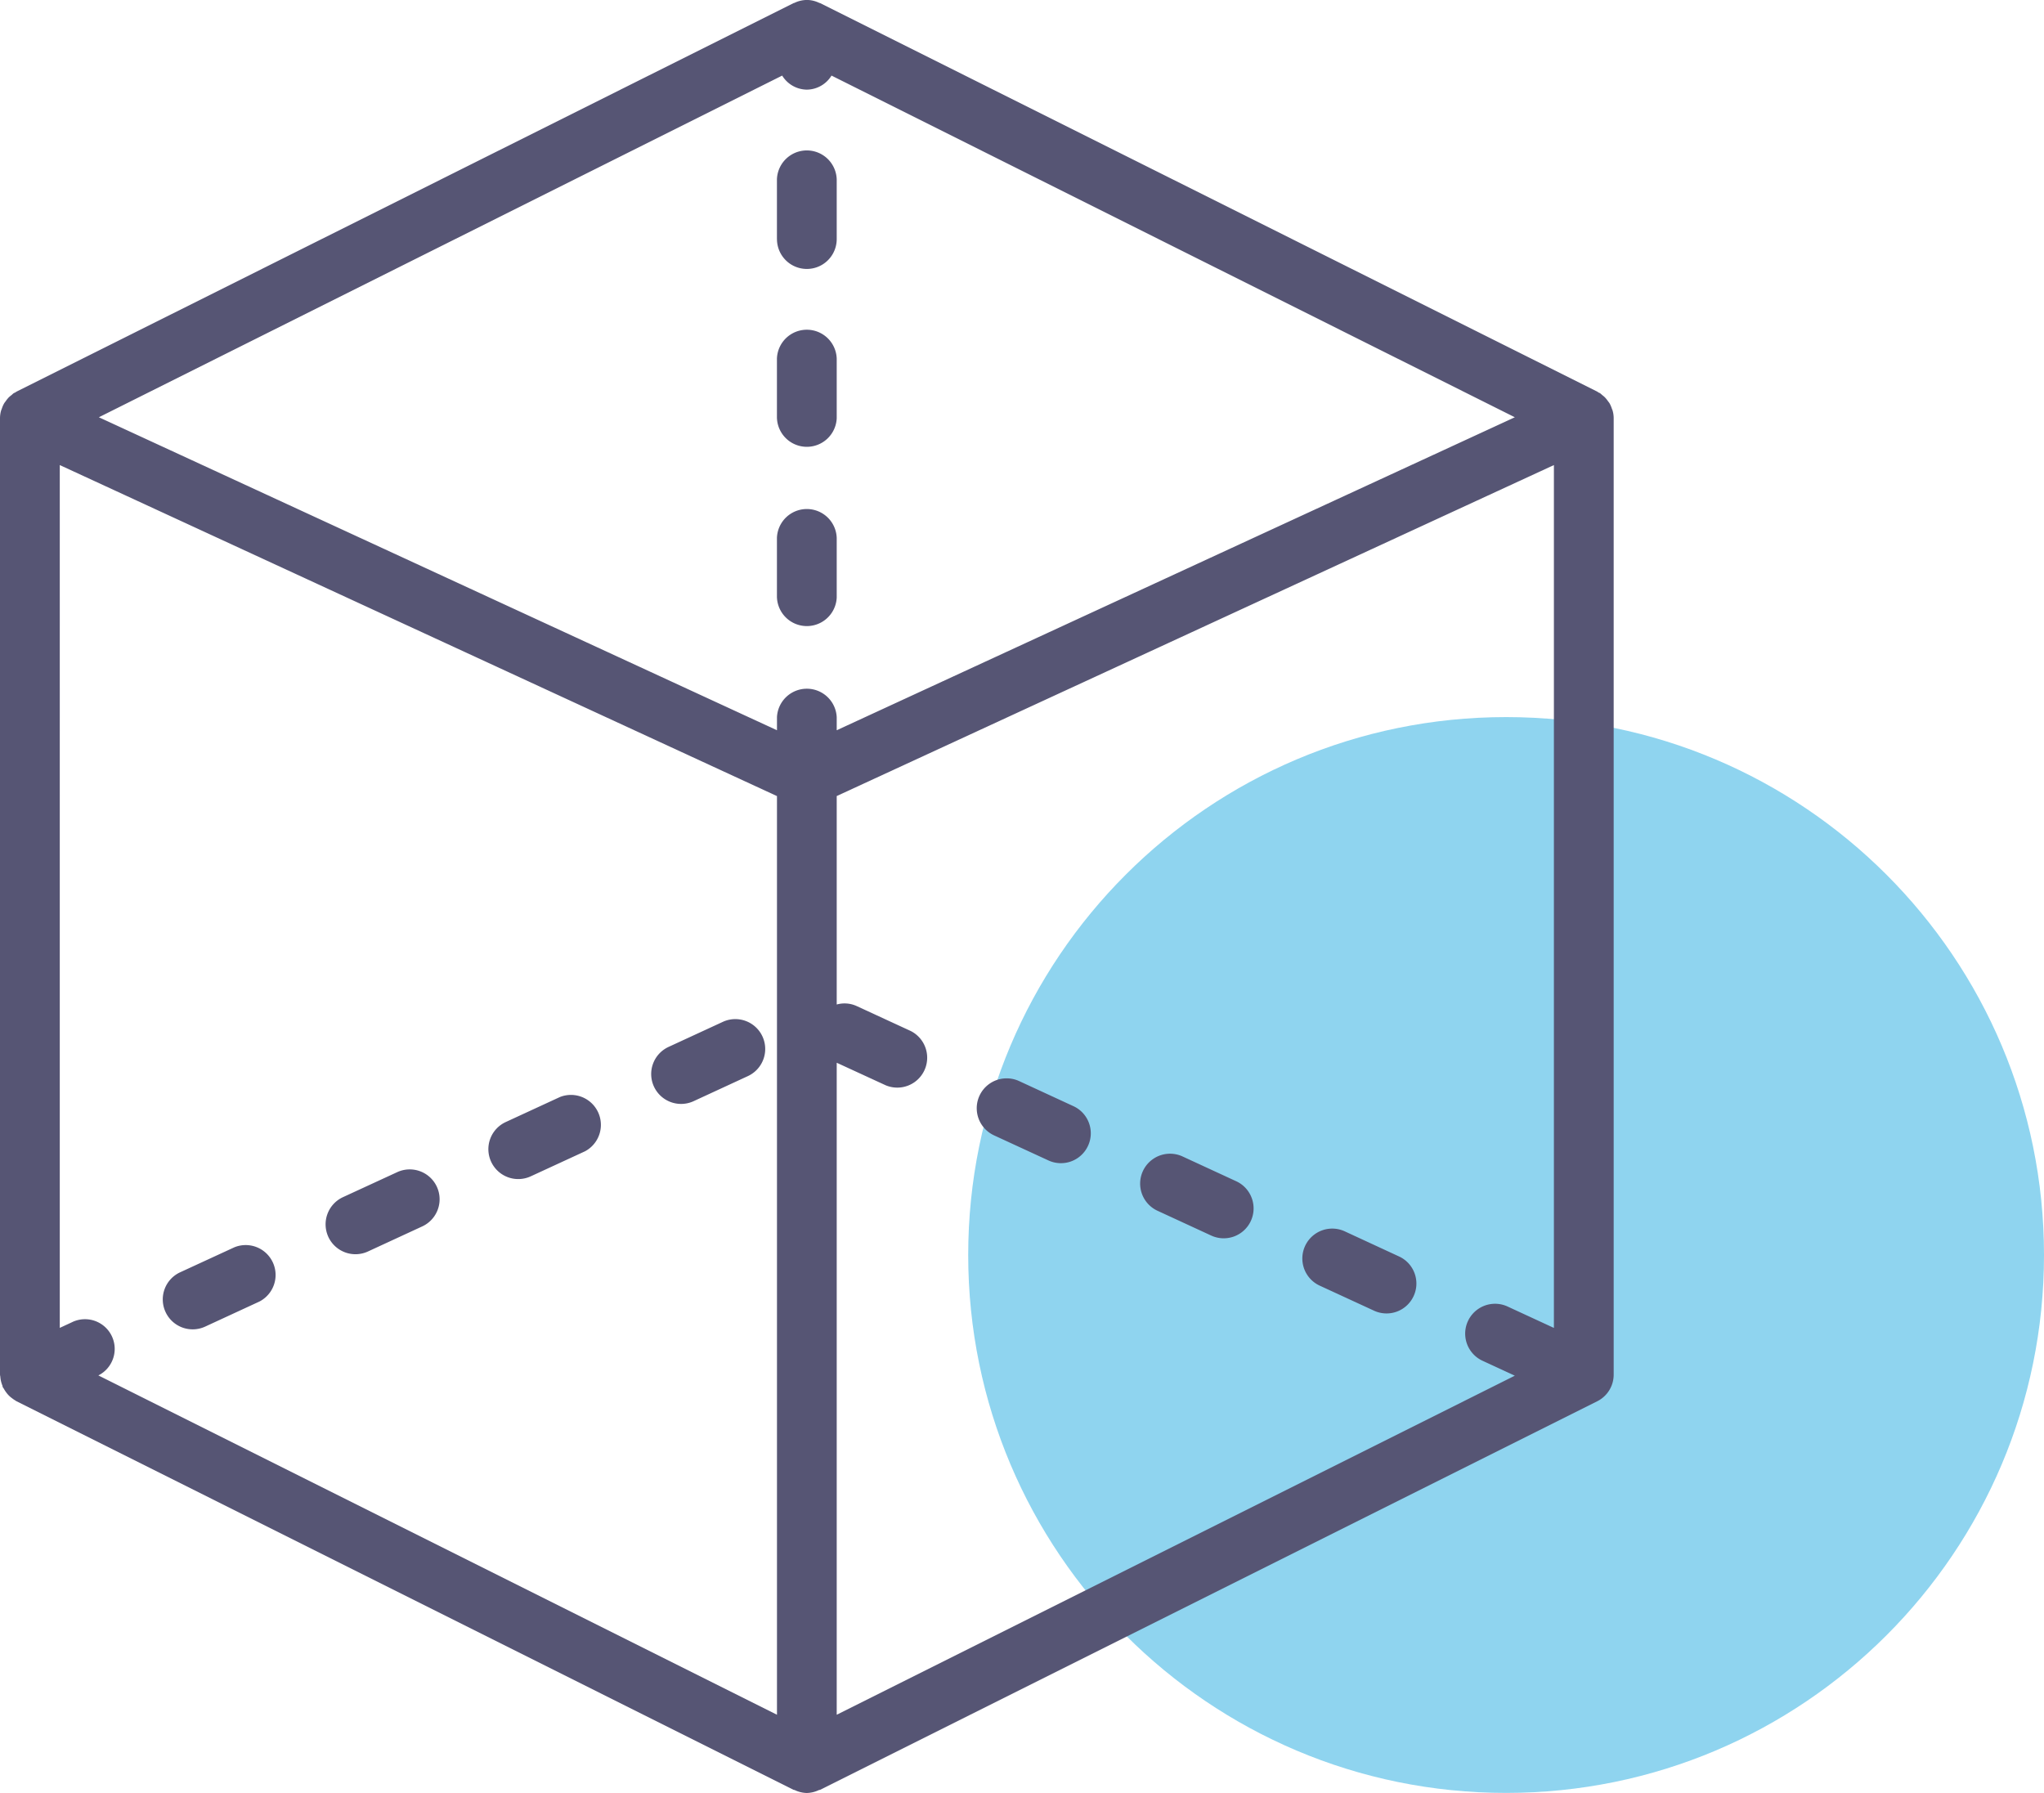 <svg xmlns="http://www.w3.org/2000/svg" width="57" height="50" viewBox="0 0 57 50"><g><g><path fill="#8fd4ef" d="M42 19.997c8.284 0 15 6.716 15 15.001 0 8.283-6.716 15-15 15-8.284 0-15-6.717-15-15 0-8.285 6.716-15.001 15-15.001z"/></g><g><path fill="#565574" d="M45 11.666v26.667a.83.83 0 0 1-.46.744L22.871 49.911c-.011.006-.025.003-.038.009a.829.829 0 0 1-.334.08.82.82 0 0 1-.334-.08c-.013-.007-.026-.004-.039-.01L.461 39.076c-.013-.005-.022-.015-.034-.022a.755.755 0 0 1-.093-.064.696.696 0 0 1-.16-.16.841.841 0 0 1-.07-.109c-.009-.014-.02-.025-.027-.04-.007-.013-.005-.028-.01-.042a.822.822 0 0 1-.058-.243c0-.016-.007-.032-.007-.048L0 38.333V11.666c0-.073.01-.145.03-.215.005-.019.015-.035.02-.052a.786.786 0 0 1 .065-.15c.013-.023.032-.043.047-.065a.814.814 0 0 1 .087-.107c.022-.02.045-.039.07-.058.022-.017.04-.039.065-.055.013-.008.028-.012.043-.02.012-.007.021-.016.034-.023L22.127.088c.008-.005.016-.003.024-.006a.81.81 0 0 1 .349-.083c.126 0 .242.032.35.083.007.004.016.002.023.006L44.54 10.92c.012.006.022.016.034.024.013.007.03.011.043.02.024.015.043.036.065.054.024.02.048.037.07.06.032.032.06.068.086.105.016.023.034.042.048.066a.787.787 0 0 1 .064.15c.006.016.016.033.02.051.02.07.03.142.03.215zM2.744 38.356l18.923 9.462V22.2l-20-9.231V37.03l.33-.153a.828.828 0 1 1 .747 1.478zM21.812 2.108L2.757 11.636l18.91 8.728v-.365a.834.834 0 0 1 1.666 0v.365l18.91-8.728-19.055-9.528a.819.819 0 0 1-.688.392.819.819 0 0 1-.688-.392zm1.521 45.71l18.91-9.455-.9-.416a.833.833 0 1 1 .698-1.513l1.292.597V12.969l-20 9.23v5.813a.814.814 0 0 1 .549.04l1.513.698a.834.834 0 0 1-.698 1.514l-1.364-.628zm-9.637-15.422a.833.833 0 0 1 .407-1.106l1.514-.699a.835.835 0 0 1 .698 1.514l-1.513.698a.833.833 0 0 1-1.106-.407zm-4.54 2.095a.835.835 0 0 1 .407-1.106l1.514-.698a.833.833 0 1 1 .698 1.513l-1.513.699a.834.834 0 0 1-1.106-.407zm-4.54 2.095a.833.833 0 0 1 .407-1.106l1.514-.698a.834.834 0 0 1 .698 1.513l-1.513.699a.833.833 0 0 1-1.106-.408zm30.266-2.539a.833.833 0 0 1-1.106.408l-1.514-.699a.834.834 0 0 1 .699-1.514l1.513.699c.418.193.6.688.408 1.106zm4.539 2.096a.831.831 0 0 1-1.105.407l-1.514-.698a.833.833 0 1 1 .699-1.514l1.513.7c.418.192.601.687.407 1.105zm-9.08-4.19a.832.832 0 0 1-1.105.407l-1.514-.698a.833.833 0 1 1 .699-1.514l1.513.699c.418.193.601.687.407 1.106zM18.236 30.3a.833.833 0 0 1 .407-1.105l1.514-.699a.833.833 0 1 1 .698 1.513l-1.513.699a.834.834 0 0 1-1.106-.408zm3.43-23.634V5a.834.834 0 0 1 1.667 0v1.667a.833.833 0 0 1-1.666 0zm0 5V10a.834.834 0 0 1 1.667 0v1.667a.834.834 0 0 1-1.666 0zm0 5V15a.834.834 0 0 1 1.667 0v1.666a.834.834 0 0 1-1.666 0z"/></g></g></svg>
